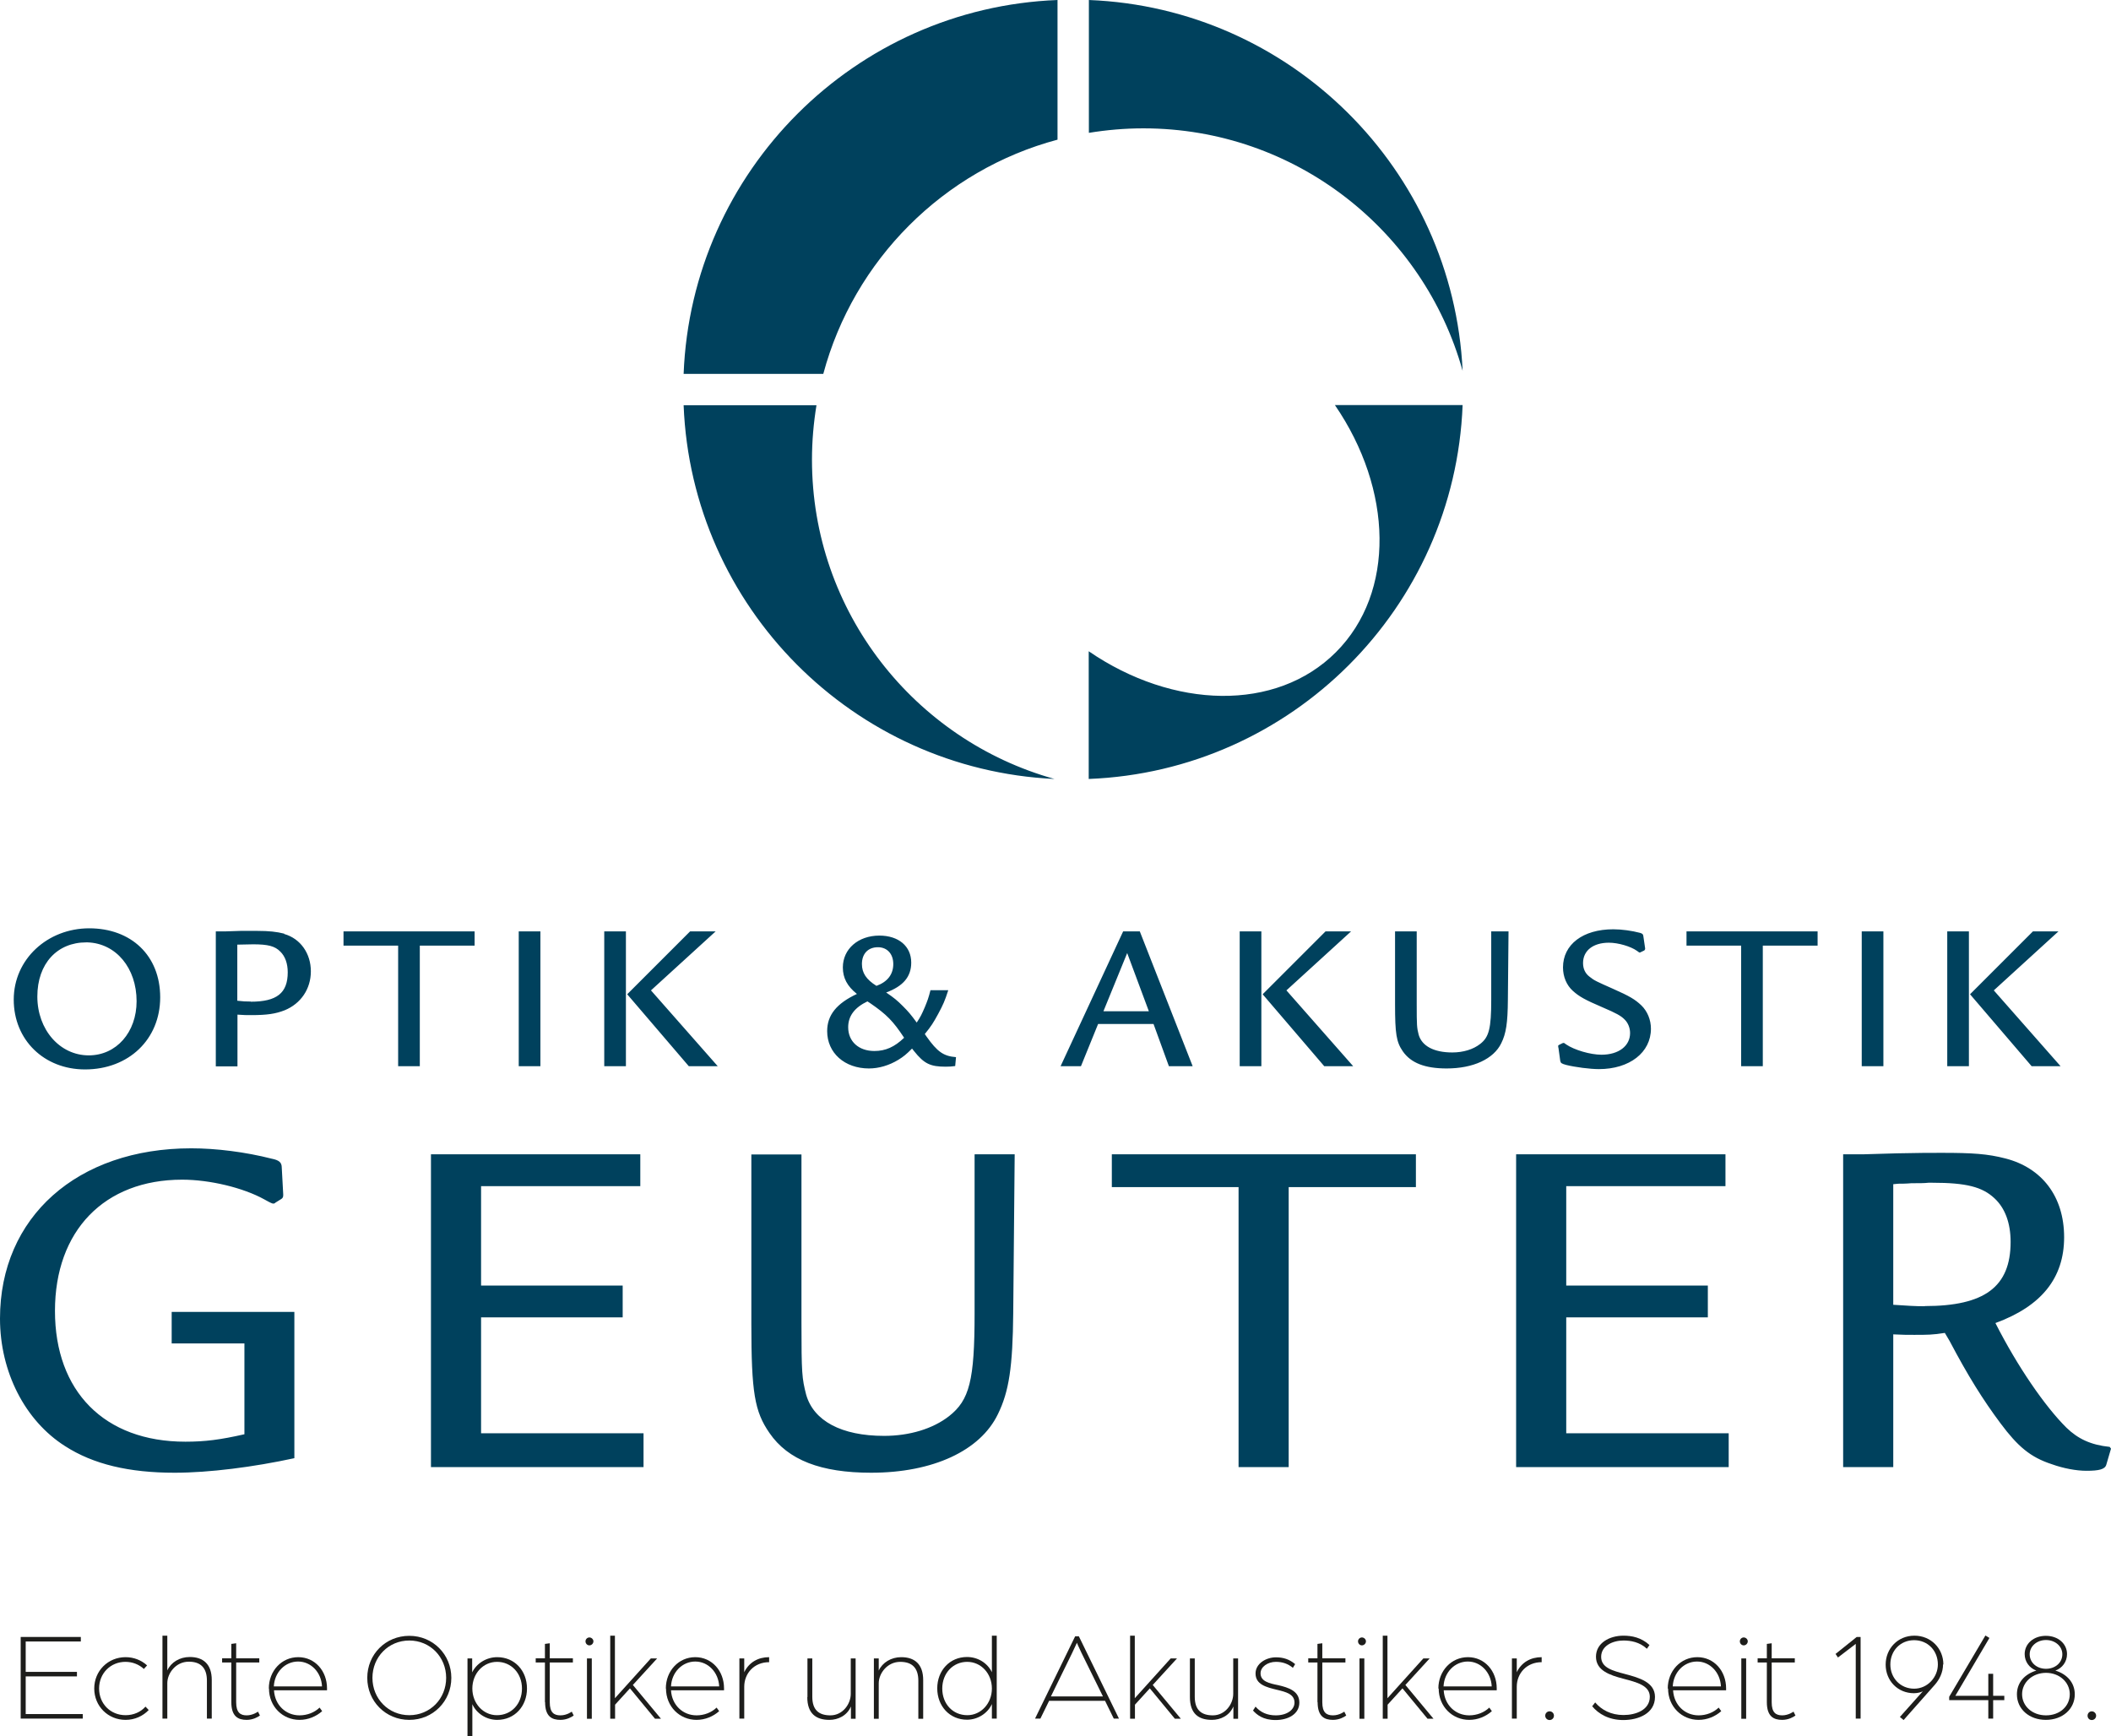 <?xml version="1.0" encoding="UTF-8"?>
<svg id="Ebene_2" data-name="Ebene 2" xmlns="http://www.w3.org/2000/svg" viewBox="0 0 130.59 107.4">
  <defs>
    <style>
      .cls-1 {
        fill: #1d1d1b;
      }

      .cls-2 {
        fill: #00415d;
        fill-rule: evenodd;
      }
    </style>
  </defs>
  <g id="Logos_alt" data-name="Logos alt">
    <g id="Geuter_Logo">
      <g>
        <path class="cls-1" d="M1.28,101.27h3.72v.28H1.59v1.88h3.17v.28H1.59v2.33h3.53v.28H1.28v-5.05Z"/>
        <path class="cls-1" d="M5.83,104.46c0-1.09.85-1.94,1.94-1.94.51,0,.98.19,1.33.51l-.2.22c-.29-.27-.69-.44-1.14-.44-.92,0-1.63.71-1.63,1.65s.7,1.65,1.64,1.65c.5,0,.94-.2,1.23-.53l.2.21c-.35.37-.86.61-1.43.61-1.09,0-1.94-.85-1.94-1.94Z"/>
        <path class="cls-1" d="M10.05,101.19h.3v2.15c.23-.5.76-.83,1.39-.83.83,0,1.36.44,1.36,1.42v2.39h-.3v-2.35c0-.79-.39-1.17-1.12-1.17-.81,0-1.33.72-1.33,1.33v2.19h-.3v-5.13Z"/>
        <path class="cls-1" d="M14.31,105.3v-2.45h-.57v-.26h.57v-.89l.3-.04v.93h1.43v.26h-1.43v2.46c0,.64.26.81.65.81s.7-.23.7-.23l.12.24c-.12.09-.43.27-.82.27-.53,0-.95-.21-.95-1.1Z"/>
        <path class="cls-1" d="M16.63,104.46c0-1.09.79-1.94,1.82-1.94s1.78.85,1.78,1.93c0,.05,0,.11,0,.12h-3.28c.05.91.73,1.55,1.58,1.55.48,0,.93-.18,1.24-.48l.16.22c-.37.33-.87.54-1.4.54-1.04,0-1.89-.82-1.89-1.94ZM19.92,104.33c-.04-.87-.68-1.54-1.48-1.54s-1.46.66-1.5,1.54h2.99Z"/>
        <path class="cls-1" d="M22.72,103.8c0-1.46,1.14-2.6,2.6-2.6s2.6,1.15,2.6,2.6-1.14,2.6-2.6,2.6-2.6-1.15-2.6-2.6ZM27.6,103.8c0-1.29-.99-2.31-2.28-2.31s-2.28,1.02-2.28,2.31.99,2.31,2.28,2.31,2.28-1.02,2.28-2.31Z"/>
        <path class="cls-1" d="M32.6,104.46c0,1.1-.77,1.94-1.84,1.94-.69,0-1.29-.41-1.54-.97v1.97h-.3v-4.8h.29v.86c.27-.55.87-.94,1.55-.94,1.07,0,1.84.83,1.84,1.94ZM30.74,106.11c.9,0,1.55-.7,1.55-1.65s-.67-1.65-1.54-1.65-1.53.73-1.53,1.65.67,1.65,1.52,1.65Z"/>
        <path class="cls-1" d="M33.71,105.3v-2.45h-.57v-.26h.57v-.89l.3-.04v.93h1.43v.26h-1.43v2.46c0,.64.26.81.66.81s.7-.23.7-.23l.12.24c-.12.09-.43.27-.82.27-.53,0-.95-.21-.95-1.1Z"/>
        <path class="cls-1" d="M36.22,101.54c0-.13.11-.24.24-.24s.25.11.25.24c0,.14-.12.25-.25.25s-.24-.11-.24-.25ZM36.31,102.6h.3v3.73h-.3v-3.73Z"/>
        <path class="cls-1" d="M37.74,101.19h.3v3.87l2.22-2.46h.39l-1.5,1.64,1.74,2.09h-.37l-1.55-1.88-.92,1.01v.87h-.3v-5.13Z"/>
        <path class="cls-1" d="M41.19,104.46c0-1.09.79-1.94,1.82-1.94s1.78.85,1.78,1.93c0,.05,0,.11,0,.12h-3.28c.05.91.73,1.55,1.58,1.55.48,0,.93-.18,1.24-.48l.16.22c-.37.33-.87.54-1.4.54-1.04,0-1.89-.82-1.89-1.94ZM44.49,104.33c-.04-.87-.68-1.54-1.48-1.54s-1.46.66-1.5,1.54h2.99Z"/>
        <path class="cls-1" d="M45.74,102.6h.3v.85c.3-.62.87-.93,1.54-.93v.31c-.93,0-1.54.69-1.54,1.52v1.97h-.3v-3.73Z"/>
        <path class="cls-1" d="M49.95,104.99v-2.39h.3v2.37c0,.82.41,1.15,1.12,1.15.77,0,1.26-.71,1.26-1.33v-2.19h.3v3.73h-.29v-.76c-.24.57-.8.83-1.33.83-.84,0-1.37-.4-1.37-1.41Z"/>
        <path class="cls-1" d="M54.06,102.6h.3v.75c.23-.5.77-.83,1.39-.83.84,0,1.36.44,1.36,1.42v2.39h-.3v-2.35c0-.79-.38-1.17-1.12-1.17-.8,0-1.33.71-1.33,1.33v2.19h-.3v-3.73Z"/>
        <path class="cls-1" d="M61.36,103.45v-2.26h.3v5.13h-.3v-.9c-.25.56-.86.97-1.54.97-1.07,0-1.84-.84-1.84-1.94s.77-1.94,1.84-1.94c.68,0,1.27.38,1.54.94ZM59.83,102.81c-.87,0-1.54.7-1.54,1.65s.65,1.65,1.55,1.65c.85,0,1.52-.73,1.52-1.65s-.66-1.65-1.53-1.65Z"/>
        <path class="cls-1" d="M66.51,101.23h.23l2.48,5.09h-.32l-.54-1.1h-3.46l-.54,1.1h-.33l2.48-5.09ZM68.23,104.95l-1.33-2.7c-.2-.41-.28-.62-.28-.62,0,0-.09.2-.29.62l-1.32,2.7h3.21Z"/>
        <path class="cls-1" d="M69.9,101.19h.3v3.87l2.22-2.46h.39l-1.5,1.64,1.74,2.09h-.37l-1.55-1.88-.92,1.01v.87h-.3v-5.13Z"/>
        <path class="cls-1" d="M73.61,104.99v-2.39h.3v2.37c0,.82.41,1.15,1.12,1.15.77,0,1.26-.71,1.26-1.33v-2.19h.3v3.73h-.29v-.76c-.24.57-.8.83-1.33.83-.84,0-1.36-.4-1.36-1.41Z"/>
        <path class="cls-1" d="M77.52,105.81l.15-.23c.31.36.73.54,1.25.54.72,0,1.16-.36,1.16-.79,0-.53-.54-.66-1.08-.79-.67-.16-1.33-.33-1.33-1.01,0-.62.66-1,1.26-1,.46,0,.83.12,1.19.42l-.14.23c-.3-.25-.64-.37-1.05-.37-.51,0-.95.31-.95.71,0,.5.54.62,1.08.73.66.15,1.32.37,1.32,1.08s-.69,1.08-1.47,1.08-1.16-.33-1.4-.59Z"/>
        <path class="cls-1" d="M81.5,105.3v-2.45h-.57v-.26h.57v-.89l.3-.04v.93h1.43v.26h-1.43v2.46c0,.64.26.81.66.81s.7-.23.7-.23l.12.24c-.12.09-.43.27-.82.27-.53,0-.95-.21-.95-1.1Z"/>
        <path class="cls-1" d="M84.01,101.54c0-.13.11-.24.24-.24s.25.11.25.24c0,.14-.12.25-.25.25s-.24-.11-.24-.25ZM84.1,102.6h.3v3.73h-.3v-3.73Z"/>
        <path class="cls-1" d="M85.53,101.19h.3v3.87l2.22-2.46h.39l-1.5,1.64,1.74,2.09h-.37l-1.55-1.88-.92,1.01v.87h-.3v-5.13Z"/>
        <path class="cls-1" d="M88.98,104.46c0-1.09.8-1.94,1.83-1.94s1.78.85,1.78,1.93c0,.05,0,.11,0,.12h-3.28c.05.91.73,1.55,1.58,1.55.48,0,.93-.18,1.24-.48l.16.22c-.37.33-.87.54-1.4.54-1.04,0-1.89-.82-1.89-1.94ZM92.28,104.33c-.04-.87-.68-1.54-1.48-1.54s-1.46.66-1.5,1.54h2.99Z"/>
        <path class="cls-1" d="M93.53,102.6h.3v.85c.3-.62.87-.93,1.54-.93v.31c-.93,0-1.54.69-1.54,1.52v1.97h-.3v-3.73Z"/>
        <path class="cls-1" d="M95.59,106.14c0-.15.12-.27.27-.27s.27.12.27.27-.12.27-.27.27-.27-.12-.27-.27Z"/>
        <path class="cls-1" d="M98.51,105.54l.17-.22c.39.46.98.78,1.75.78s1.63-.32,1.63-1.13c0-.7-.82-.9-1.61-1.11-.89-.23-1.72-.52-1.72-1.37s.84-1.3,1.7-1.3c.51,0,1.1.11,1.61.58l-.16.23c-.45-.42-1.01-.51-1.45-.51-.67,0-1.38.33-1.38,1.01s.72.86,1.47,1.06c.91.24,1.86.52,1.86,1.42,0,1.02-1.02,1.43-1.96,1.43-.88,0-1.53-.37-1.93-.86Z"/>
        <path class="cls-1" d="M103.17,104.46c0-1.09.8-1.94,1.83-1.94s1.78.85,1.78,1.93c0,.05,0,.11,0,.12h-3.28c.05.91.73,1.55,1.58,1.55.48,0,.93-.18,1.24-.48l.16.22c-.37.33-.87.54-1.4.54-1.04,0-1.89-.82-1.89-1.94ZM106.46,104.33c-.04-.87-.68-1.54-1.48-1.54s-1.46.66-1.5,1.54h2.99Z"/>
        <path class="cls-1" d="M107.63,101.54c0-.13.11-.24.24-.24s.25.11.25.24c0,.14-.12.25-.25.25s-.24-.11-.24-.25ZM107.72,102.6h.3v3.73h-.3v-3.73Z"/>
        <path class="cls-1" d="M109.3,105.3v-2.45h-.57v-.26h.57v-.89l.3-.04v.93h1.43v.26h-1.43v2.46c0,.64.26.81.65.81s.7-.23.7-.23l.12.24c-.12.09-.43.27-.82.27-.53,0-.95-.21-.95-1.1Z"/>
        <path class="cls-1" d="M114.81,101.69l-1.11.85-.15-.22,1.31-1.05h.24v5.05h-.3v-4.63Z"/>
        <path class="cls-1" d="M120.2,102.97c0,.49-.22.93-.51,1.26l-1.93,2.18-.23-.19,1.42-1.59c-.09.05-.3.12-.55.12-1.01,0-1.75-.78-1.75-1.77s.75-1.79,1.78-1.79,1.79.8,1.79,1.78ZM116.94,102.97c0,.85.63,1.5,1.47,1.5s1.47-.72,1.47-1.5c0-.85-.62-1.5-1.47-1.5s-1.47.65-1.47,1.5Z"/>
        <path class="cls-1" d="M122.99,105.18h-2.41v-.21l2.24-3.79.25.15-2.11,3.58h2.04v-1.36h.3v1.36h.69v.27h-.69v1.14h-.3v-1.14Z"/>
        <path class="cls-1" d="M124.77,104.82c0-.73.48-1.25,1.2-1.47-.43-.16-.72-.55-.72-1.02,0-.64.55-1.13,1.31-1.13s1.31.49,1.31,1.13c0,.48-.3.87-.72,1.02.72.22,1.2.75,1.2,1.47,0,.91-.76,1.58-1.79,1.58s-1.79-.67-1.79-1.58ZM128.04,104.81c0-.74-.64-1.32-1.47-1.32s-1.48.58-1.48,1.32.63,1.31,1.48,1.31,1.47-.56,1.47-1.31ZM127.58,102.34c0-.49-.44-.88-1.01-.88s-1.01.39-1.01.88c0,.53.45.9,1.01.9s1.01-.37,1.01-.9Z"/>
        <path class="cls-1" d="M129.14,106.14c0-.15.12-.27.26-.27s.27.12.27.27-.12.27-.27.27-.26-.12-.26-.27Z"/>
      </g>
      <g id="Geuter_Logo_alt">
        <path id="Icon" class="cls-2" d="M50.51,25.06c-.18,1.1-.28,2.23-.28,3.38,0,9.41,6.35,17.34,15,19.75-12.46-.59-22.45-10.64-22.94-23.12h8.22ZM65.42,0c-12.55.49-22.64,10.58-23.13,23.13h8.64c1.89-7.05,7.44-12.61,14.49-14.49V0ZM67.35,8.22c1.1-.18,2.23-.28,3.38-.28,9.41,0,17.34,6.35,19.75,15-.59-12.46-10.64-22.45-23.12-22.94v8.22ZM82.58,25.06c3.58,5.22,3.76,11.59.06,15.29-3.7,3.7-10.07,3.52-15.29-.06v7.9c12.55-.49,22.64-10.58,23.13-23.13h-7.9Z"/>
        <path id="Typo" class="cls-2" d="M53.75,66.1c.62,0,1.26-.19,1.83-.54.32-.2.47-.32.84-.69l.12.15c.63.79,1.01.97,1.96.97.26,0,.35-.01.59-.04l.05-.55c-.78-.06-1.16-.34-1.82-1.27l-.11-.16c.4-.49.53-.7.83-1.25.3-.56.41-.8.62-1.46h-1.1c-.12.48-.19.66-.35,1.05-.19.44-.26.59-.5.95-.36-.49-.51-.67-.85-1.01-.36-.36-.54-.51-1.04-.85,1.05-.39,1.55-.97,1.55-1.85,0-1.01-.78-1.67-1.97-1.67-1.31,0-2.26.83-2.26,1.97,0,.65.27,1.16.87,1.64-1.26.59-1.84,1.31-1.84,2.3,0,1.35,1.08,2.31,2.59,2.31ZM54.31,58.6c.57,0,.95.41.95,1.04s-.35,1.1-1.04,1.35c-.63-.39-.9-.8-.9-1.35,0-.64.38-1.04.99-1.04ZM53.66,61.95l.17.11c1.02.7,1.42,1.11,2.1,2.14-.59.57-1.15.82-1.84.82-.97,0-1.62-.59-1.62-1.47,0-.7.4-1.22,1.19-1.6ZM125.68,65.96l-3.81-4.45,3.89-3.89h1.58l-4,3.65,4.13,4.69h-1.79ZM116.51,65.96h-1.34v-8.34h1.34v8.34ZM38.72,65.96h-1.34v-8.34h1.34v8.34ZM33.43,65.96h-1.34v-8.34h1.34v8.34ZM81.92,65.96l-3.81-4.45,3.89-3.89h1.58l-4,3.65,4.13,4.69h-1.79ZM96.4,64.8s-.01-.06-.01-.09.02-.05.06-.07l.2-.1s.05-.02.07-.02c.01,0,.02,0,.05.01.01.01.05.04.11.08.51.35,1.51.64,2.19.64,1.06,0,1.77-.54,1.77-1.34,0-.31-.12-.62-.33-.83-.23-.24-.53-.4-1.37-.76-1.1-.47-1.45-.67-1.84-1.02s-.61-.88-.61-1.45c0-1.42,1.23-2.36,3.11-2.36.53,0,1.16.09,1.65.22.15.04.2.09.21.2l.11.75v.06s-.02.05-.05.08l-.21.1s-.05.03-.06.03c-.04,0-.06-.01-.19-.11-.38-.27-1.15-.5-1.73-.5-.98,0-1.6.49-1.6,1.26,0,.36.14.65.41.85.28.23.45.3,1.44.74,1.04.46,1.37.66,1.76,1.03.37.36.59.89.59,1.44,0,1.47-1.32,2.5-3.22,2.5-.54,0-1.47-.12-2.03-.26-.28-.08-.33-.11-.36-.25l-.11-.8ZM78.03,65.96h-1.34v-8.34h1.34v8.34ZM121.8,65.96h-1.34v-8.34h1.34v8.34ZM104.33,57.62h8.11v.88h-3.39v7.46h-1.34v-7.46h-3.38v-.88ZM92.26,57.62h1.06l-.04,4.22c-.01,1.44-.11,2.1-.41,2.7-.47.97-1.73,1.56-3.38,1.56-1.34,0-2.21-.34-2.71-1.06-.4-.58-.48-1.08-.48-2.91v-4.51h1.34v4.47c0,1.36.01,1.49.12,1.92.2.7.94,1.1,2.08,1.1.68,0,1.3-.19,1.73-.53.54-.42.68-.95.68-2.74v-4.24ZM5.26,66.16c2.7,0,4.65-1.86,4.65-4.46s-1.81-4.27-4.39-4.27-4.67,1.91-4.67,4.41,1.88,4.32,4.41,4.32ZM5.33,58.3h.09c1.76.06,3.03,1.59,3.03,3.64,0,1.92-1.25,3.35-2.96,3.35-1.79,0-3.18-1.59-3.18-3.64s1.24-3.35,3.02-3.35ZM72.32,65.96h1.46l-3.27-8.34h-1.03l-3.87,8.34h1.26l1.06-2.61h3.43l.95,2.61ZM68.26,62.56l1.47-3.6,1.34,3.6h-2.81ZM130.5,89.51c-1.15-.12-1.95-.49-2.67-1.19-1.32-1.31-3.02-3.77-4.39-6.47,2.84-1.04,4.25-2.78,4.25-5.31s-1.38-4.29-3.62-4.87c-1.12-.29-2.04-.35-3.96-.35-.66,0-1.49,0-2.76.03l-2.07.06h-1.26v19.35h3.1v-8.21c.6.03.83.03,1.29.03.83,0,1.15,0,1.9-.12l.29.49c1.15,2.18,2.07,3.65,3.16,5.11,1.06,1.42,1.84,2.09,3.16,2.52.72.26,1.52.41,2.15.41.78,0,1.15-.09,1.23-.38l.29-.99-.09-.12ZM119.07,80.81c-.66,0-1-.03-1.95-.09v-7.46l.32-.03c.17,0,.46,0,.8-.03.46,0,.8,0,1.06-.03h.23c2.12,0,3.1.26,3.85.96.66.61,1,1.54,1,2.7,0,2.78-1.61,3.97-5.31,3.97ZM60.3,71.41h2.47l-.09,9.81c-.03,3.34-.26,4.87-.95,6.27-1.09,2.26-4.02,3.62-7.84,3.62-3.1,0-5.14-.78-6.29-2.46-.92-1.33-1.12-2.5-1.12-6.76v-10.47h3.1v10.39c0,3.16.03,3.45.29,4.47.46,1.62,2.18,2.55,4.82,2.55,1.58,0,3.02-.44,4.02-1.22,1.26-.99,1.58-2.2,1.58-6.35v-9.83ZM96.89,88.67h10.05v2.09h-13.15v-19.35h12.95v1.97h-9.85v6.15h8.76v1.97h-8.76v7.16ZM68.78,71.41h18.81v2.03h-7.87v17.32h-3.1v-17.32h-7.84v-2.03ZM40.27,61.27l4.13,4.69h-1.79l-3.81-4.45,3.89-3.89h1.58l-4,3.65ZM17.58,57.76c-.47-.12-.95-.17-1.65-.17h-1.06s-.93.03-.93.03h-.59v8.35h1.34v-3.2c.4.03.54.03.85.03.98,0,1.51-.08,2.07-.3,1-.41,1.62-1.32,1.62-2.41s-.63-2.02-1.65-2.31ZM15.51,61.96c-.33,0-.47-.01-.83-.05v-3.47c.32-.01.75-.02.98-.02.92,0,1.35.11,1.68.45.3.29.46.74.46,1.28,0,1.29-.68,1.82-2.29,1.82ZM18.21,81.16v9.05c-2.53.55-5.28.9-7.41.9-2.81,0-5.03-.52-6.78-1.65-2.47-1.57-4.02-4.58-4.02-7.89,0-6.27,4.77-10.53,11.83-10.53,1.55,0,3.36.23,4.97.64.46.09.63.23.63.55l.09,1.65v.06c0,.12-.03.17-.11.23l-.37.23c-.06.06-.09.06-.14.06s-.14-.03-.55-.26c-1.32-.73-3.39-1.22-5.08-1.22-4.82,0-7.87,3.16-7.87,8.12s3.04,8.09,8.07,8.09c1.21,0,2.15-.12,3.65-.46v-5.62h-4.5v-1.95h7.6ZM29.76,88.67h10.05v2.09h-13.15v-19.35h12.95v1.97h-9.85v6.15h8.76v1.97h-8.76v7.16ZM29.36,58.5h-3.39v7.46h-1.34v-7.46h-3.38v-.88h8.11v.88Z"/>
      </g>
    </g>
  </g>
</svg>